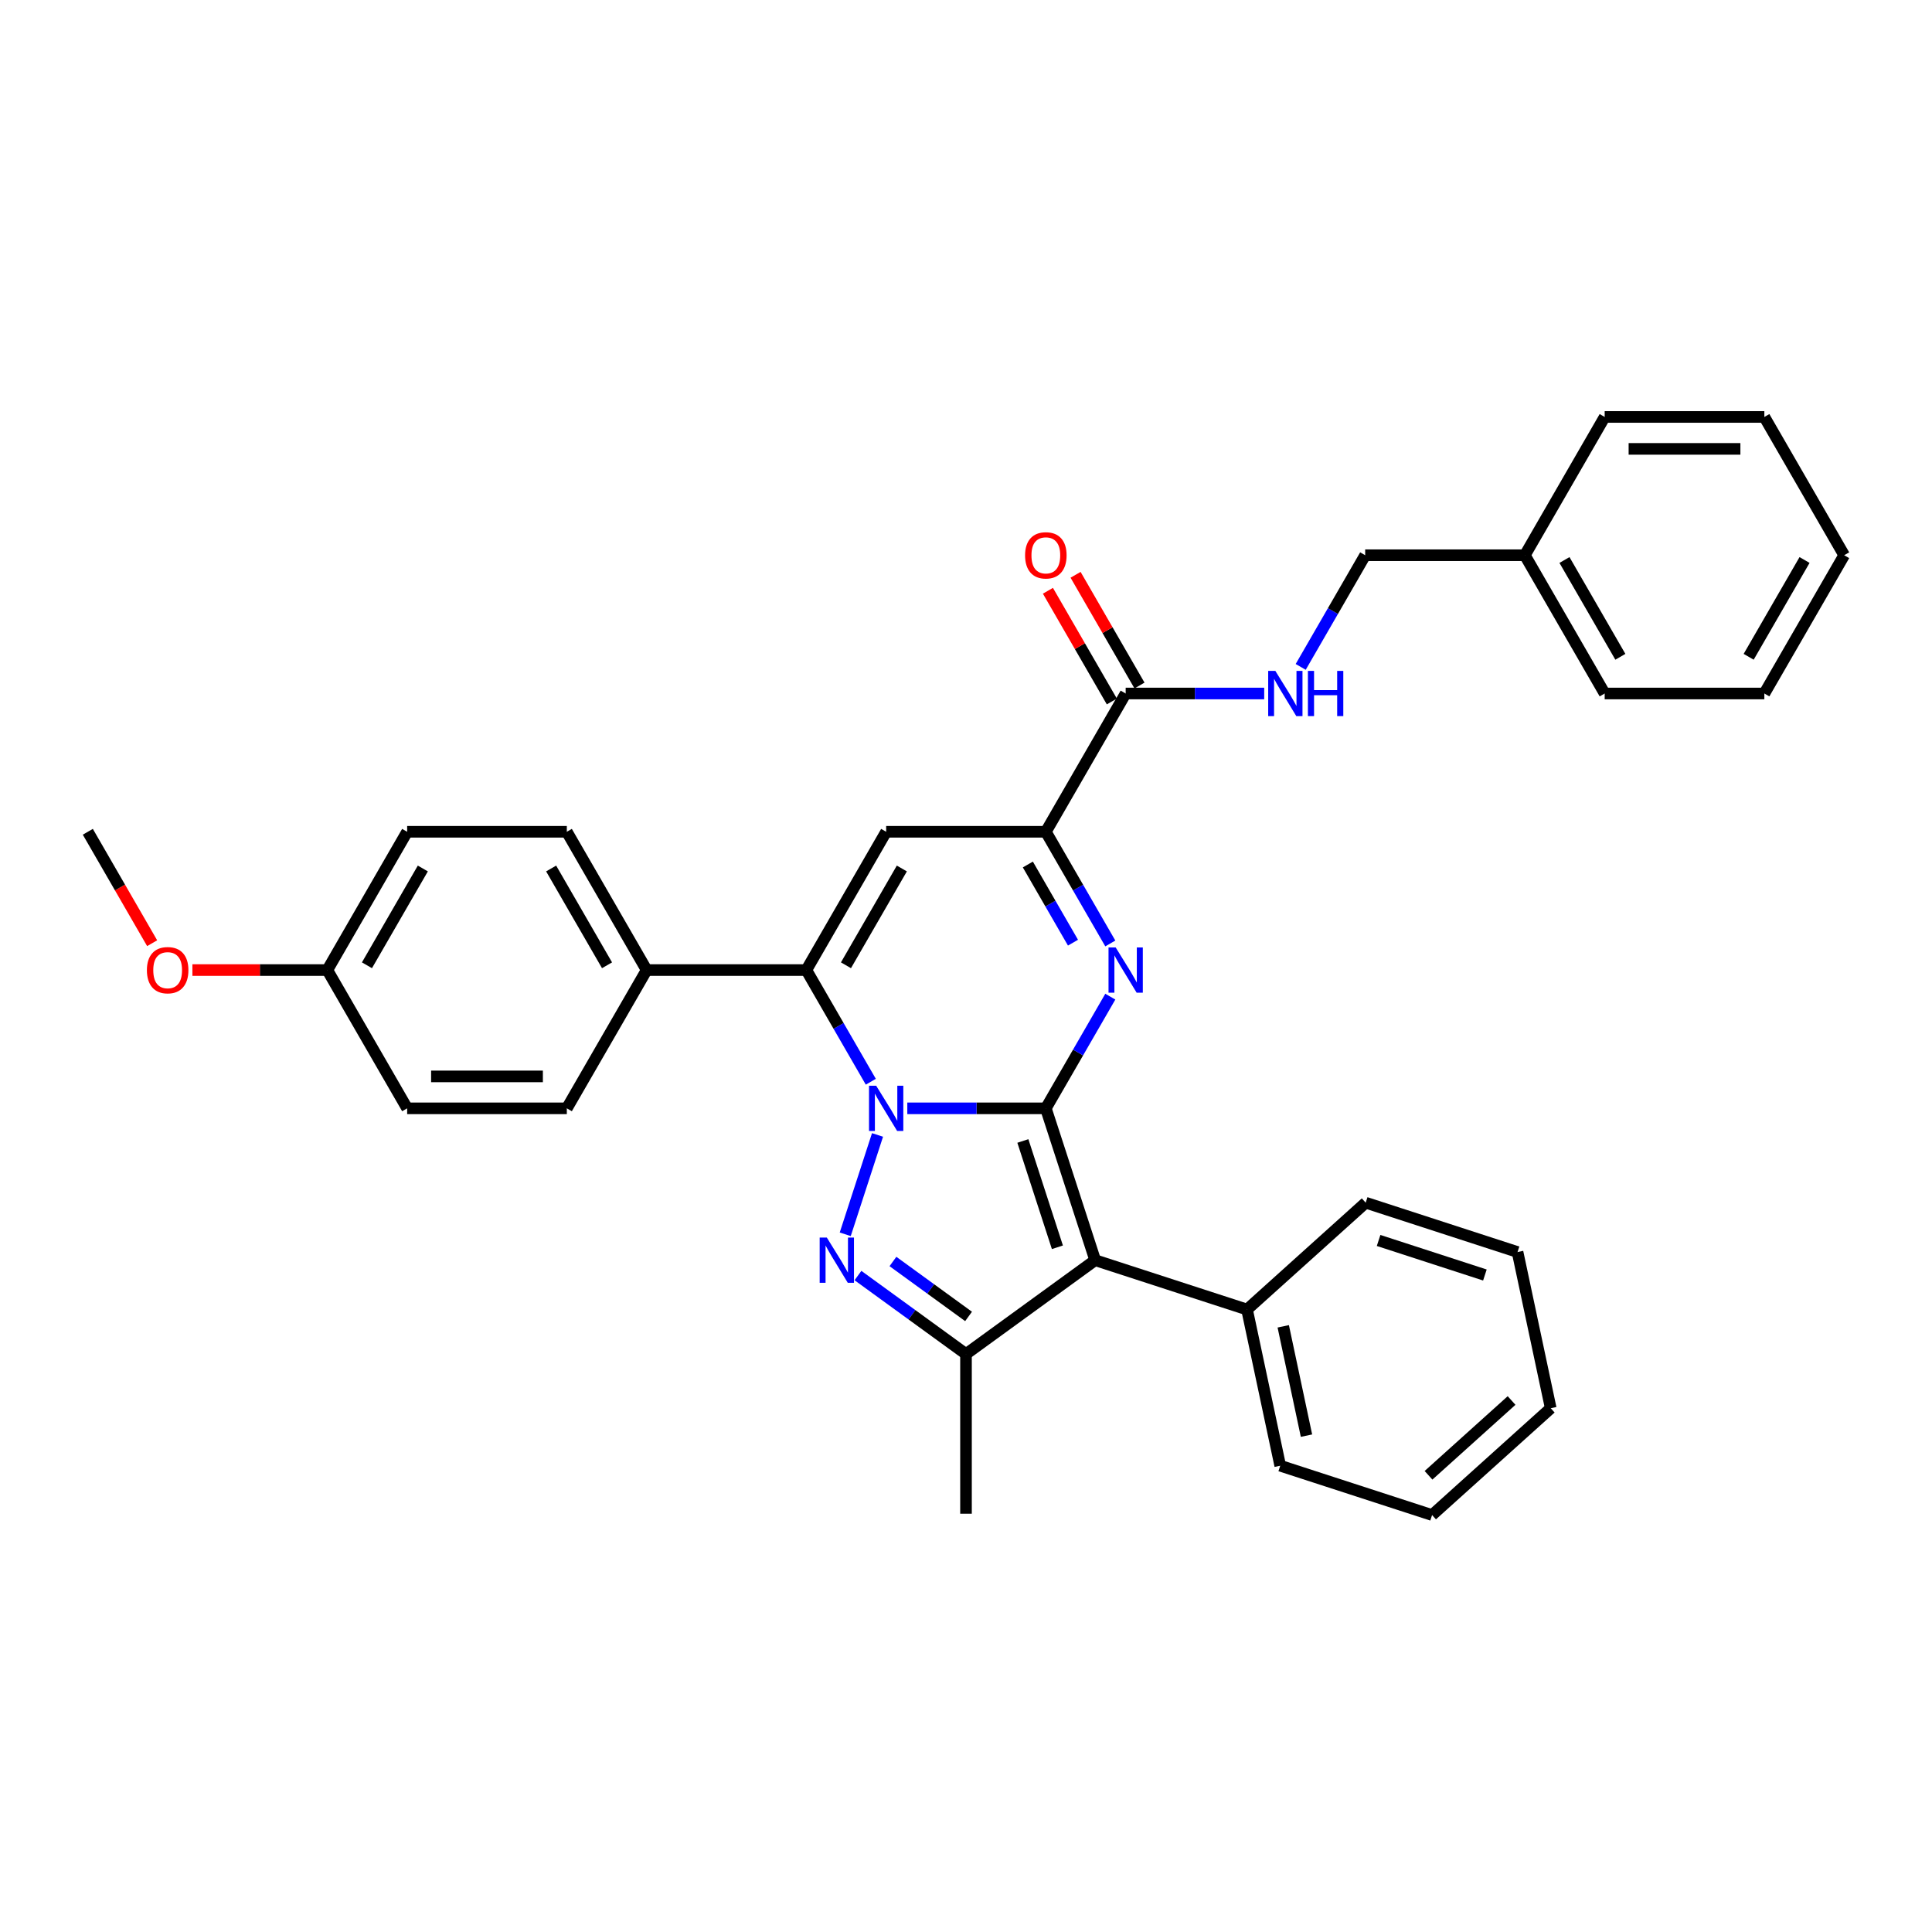 <?xml version='1.0' encoding='iso-8859-1'?>
<svg version='1.1' baseProfile='full'
              xmlns='http://www.w3.org/2000/svg'
                      xmlns:rdkit='http://www.rdkit.org/xml'
                      xmlns:xlink='http://www.w3.org/1999/xlink'
                  xml:space='preserve'
width='1000px' height='1000px' viewBox='0 0 1000 1000'>
<!-- END OF HEADER -->
<rect style='opacity:1.0;fill:#FFFFFF;stroke:none' width='1000' height='1000' x='0' y='0'> </rect>
<path class='bond-0' d='M 541.322,573.673 L 505.471,573.673' style='fill:none;fill-rule:evenodd;stroke:#000000;stroke-width:6px;stroke-linecap:butt;stroke-linejoin:miter;stroke-opacity:1' />
<path class='bond-0' d='M 505.471,573.673 L 469.62,573.673' style='fill:none;fill-rule:evenodd;stroke:#0000FF;stroke-width:6px;stroke-linecap:butt;stroke-linejoin:miter;stroke-opacity:1' />
<path class='bond-2' d='M 541.322,573.673 L 566.861,652.273' style='fill:none;fill-rule:evenodd;stroke:#000000;stroke-width:6px;stroke-linecap:butt;stroke-linejoin:miter;stroke-opacity:1' />
<path class='bond-2' d='M 529.433,590.571 L 547.31,645.591' style='fill:none;fill-rule:evenodd;stroke:#000000;stroke-width:6px;stroke-linecap:butt;stroke-linejoin:miter;stroke-opacity:1' />
<path class='bond-3' d='M 541.322,573.673 L 558.009,544.771' style='fill:none;fill-rule:evenodd;stroke:#000000;stroke-width:6px;stroke-linecap:butt;stroke-linejoin:miter;stroke-opacity:1' />
<path class='bond-3' d='M 558.009,544.771 L 574.695,515.869' style='fill:none;fill-rule:evenodd;stroke:#0000FF;stroke-width:6px;stroke-linecap:butt;stroke-linejoin:miter;stroke-opacity:1' />
<path class='bond-1' d='M 454.204,587.442 L 437.495,638.866' style='fill:none;fill-rule:evenodd;stroke:#0000FF;stroke-width:6px;stroke-linecap:butt;stroke-linejoin:miter;stroke-opacity:1' />
<path class='bond-4' d='M 450.728,559.905 L 434.042,531.003' style='fill:none;fill-rule:evenodd;stroke:#0000FF;stroke-width:6px;stroke-linecap:butt;stroke-linejoin:miter;stroke-opacity:1' />
<path class='bond-4' d='M 434.042,531.003 L 417.355,502.101' style='fill:none;fill-rule:evenodd;stroke:#000000;stroke-width:6px;stroke-linecap:butt;stroke-linejoin:miter;stroke-opacity:1' />
<path class='bond-33' d='M 444.081,660.223 L 472.041,680.536' style='fill:none;fill-rule:evenodd;stroke:#0000FF;stroke-width:6px;stroke-linecap:butt;stroke-linejoin:miter;stroke-opacity:1' />
<path class='bond-33' d='M 472.041,680.536 L 500,700.85' style='fill:none;fill-rule:evenodd;stroke:#000000;stroke-width:6px;stroke-linecap:butt;stroke-linejoin:miter;stroke-opacity:1' />
<path class='bond-33' d='M 462.185,652.945 L 481.756,667.164' style='fill:none;fill-rule:evenodd;stroke:#0000FF;stroke-width:6px;stroke-linecap:butt;stroke-linejoin:miter;stroke-opacity:1' />
<path class='bond-33' d='M 481.756,667.164 L 501.328,681.384' style='fill:none;fill-rule:evenodd;stroke:#000000;stroke-width:6px;stroke-linecap:butt;stroke-linejoin:miter;stroke-opacity:1' />
<path class='bond-5' d='M 566.861,652.273 L 500,700.85' style='fill:none;fill-rule:evenodd;stroke:#000000;stroke-width:6px;stroke-linecap:butt;stroke-linejoin:miter;stroke-opacity:1' />
<path class='bond-11' d='M 566.861,652.273 L 645.461,677.811' style='fill:none;fill-rule:evenodd;stroke:#000000;stroke-width:6px;stroke-linecap:butt;stroke-linejoin:miter;stroke-opacity:1' />
<path class='bond-7' d='M 574.695,488.332 L 558.009,459.43' style='fill:none;fill-rule:evenodd;stroke:#0000FF;stroke-width:6px;stroke-linecap:butt;stroke-linejoin:miter;stroke-opacity:1' />
<path class='bond-7' d='M 558.009,459.43 L 541.322,430.528' style='fill:none;fill-rule:evenodd;stroke:#000000;stroke-width:6px;stroke-linecap:butt;stroke-linejoin:miter;stroke-opacity:1' />
<path class='bond-7' d='M 555.375,487.926 L 543.694,467.695' style='fill:none;fill-rule:evenodd;stroke:#0000FF;stroke-width:6px;stroke-linecap:butt;stroke-linejoin:miter;stroke-opacity:1' />
<path class='bond-7' d='M 543.694,467.695 L 532.014,447.463' style='fill:none;fill-rule:evenodd;stroke:#000000;stroke-width:6px;stroke-linecap:butt;stroke-linejoin:miter;stroke-opacity:1' />
<path class='bond-9' d='M 417.355,502.101 L 334.711,502.101' style='fill:none;fill-rule:evenodd;stroke:#000000;stroke-width:6px;stroke-linecap:butt;stroke-linejoin:miter;stroke-opacity:1' />
<path class='bond-34' d='M 417.355,502.101 L 458.678,430.528' style='fill:none;fill-rule:evenodd;stroke:#000000;stroke-width:6px;stroke-linecap:butt;stroke-linejoin:miter;stroke-opacity:1' />
<path class='bond-34' d='M 437.868,499.629 L 466.794,449.529' style='fill:none;fill-rule:evenodd;stroke:#000000;stroke-width:6px;stroke-linecap:butt;stroke-linejoin:miter;stroke-opacity:1' />
<path class='bond-17' d='M 500,700.85 L 500,783.495' style='fill:none;fill-rule:evenodd;stroke:#000000;stroke-width:6px;stroke-linecap:butt;stroke-linejoin:miter;stroke-opacity:1' />
<path class='bond-6' d='M 458.678,430.528 L 541.322,430.528' style='fill:none;fill-rule:evenodd;stroke:#000000;stroke-width:6px;stroke-linecap:butt;stroke-linejoin:miter;stroke-opacity:1' />
<path class='bond-8' d='M 541.322,430.528 L 582.645,358.956' style='fill:none;fill-rule:evenodd;stroke:#000000;stroke-width:6px;stroke-linecap:butt;stroke-linejoin:miter;stroke-opacity:1' />
<path class='bond-10' d='M 582.645,358.956 L 618.496,358.956' style='fill:none;fill-rule:evenodd;stroke:#000000;stroke-width:6px;stroke-linecap:butt;stroke-linejoin:miter;stroke-opacity:1' />
<path class='bond-10' d='M 618.496,358.956 L 654.347,358.956' style='fill:none;fill-rule:evenodd;stroke:#0000FF;stroke-width:6px;stroke-linecap:butt;stroke-linejoin:miter;stroke-opacity:1' />
<path class='bond-12' d='M 589.802,354.824 L 573.259,326.17' style='fill:none;fill-rule:evenodd;stroke:#000000;stroke-width:6px;stroke-linecap:butt;stroke-linejoin:miter;stroke-opacity:1' />
<path class='bond-12' d='M 573.259,326.17 L 556.715,297.516' style='fill:none;fill-rule:evenodd;stroke:#FF0000;stroke-width:6px;stroke-linecap:butt;stroke-linejoin:miter;stroke-opacity:1' />
<path class='bond-12' d='M 575.487,363.088 L 558.944,334.434' style='fill:none;fill-rule:evenodd;stroke:#000000;stroke-width:6px;stroke-linecap:butt;stroke-linejoin:miter;stroke-opacity:1' />
<path class='bond-12' d='M 558.944,334.434 L 542.401,305.78' style='fill:none;fill-rule:evenodd;stroke:#FF0000;stroke-width:6px;stroke-linecap:butt;stroke-linejoin:miter;stroke-opacity:1' />
<path class='bond-13' d='M 334.711,502.101 L 293.388,430.528' style='fill:none;fill-rule:evenodd;stroke:#000000;stroke-width:6px;stroke-linecap:butt;stroke-linejoin:miter;stroke-opacity:1' />
<path class='bond-13' d='M 314.198,499.629 L 285.272,449.529' style='fill:none;fill-rule:evenodd;stroke:#000000;stroke-width:6px;stroke-linecap:butt;stroke-linejoin:miter;stroke-opacity:1' />
<path class='bond-14' d='M 334.711,502.101 L 293.388,573.673' style='fill:none;fill-rule:evenodd;stroke:#000000;stroke-width:6px;stroke-linecap:butt;stroke-linejoin:miter;stroke-opacity:1' />
<path class='bond-15' d='M 673.239,345.187 L 689.925,316.286' style='fill:none;fill-rule:evenodd;stroke:#0000FF;stroke-width:6px;stroke-linecap:butt;stroke-linejoin:miter;stroke-opacity:1' />
<path class='bond-15' d='M 689.925,316.286 L 706.612,287.384' style='fill:none;fill-rule:evenodd;stroke:#000000;stroke-width:6px;stroke-linecap:butt;stroke-linejoin:miter;stroke-opacity:1' />
<path class='bond-22' d='M 645.461,677.811 L 662.643,758.65' style='fill:none;fill-rule:evenodd;stroke:#000000;stroke-width:6px;stroke-linecap:butt;stroke-linejoin:miter;stroke-opacity:1' />
<path class='bond-22' d='M 664.206,686.501 L 676.234,743.088' style='fill:none;fill-rule:evenodd;stroke:#000000;stroke-width:6px;stroke-linecap:butt;stroke-linejoin:miter;stroke-opacity:1' />
<path class='bond-23' d='M 645.461,677.811 L 706.878,622.511' style='fill:none;fill-rule:evenodd;stroke:#000000;stroke-width:6px;stroke-linecap:butt;stroke-linejoin:miter;stroke-opacity:1' />
<path class='bond-18' d='M 293.388,430.528 L 210.744,430.528' style='fill:none;fill-rule:evenodd;stroke:#000000;stroke-width:6px;stroke-linecap:butt;stroke-linejoin:miter;stroke-opacity:1' />
<path class='bond-19' d='M 293.388,573.673 L 210.744,573.673' style='fill:none;fill-rule:evenodd;stroke:#000000;stroke-width:6px;stroke-linecap:butt;stroke-linejoin:miter;stroke-opacity:1' />
<path class='bond-19' d='M 280.992,557.144 L 223.14,557.144' style='fill:none;fill-rule:evenodd;stroke:#000000;stroke-width:6px;stroke-linecap:butt;stroke-linejoin:miter;stroke-opacity:1' />
<path class='bond-20' d='M 706.612,287.384 L 789.256,287.384' style='fill:none;fill-rule:evenodd;stroke:#000000;stroke-width:6px;stroke-linecap:butt;stroke-linejoin:miter;stroke-opacity:1' />
<path class='bond-16' d='M 169.421,502.101 L 210.744,573.673' style='fill:none;fill-rule:evenodd;stroke:#000000;stroke-width:6px;stroke-linecap:butt;stroke-linejoin:miter;stroke-opacity:1' />
<path class='bond-21' d='M 169.421,502.101 L 134.504,502.101' style='fill:none;fill-rule:evenodd;stroke:#000000;stroke-width:6px;stroke-linecap:butt;stroke-linejoin:miter;stroke-opacity:1' />
<path class='bond-21' d='M 134.504,502.101 L 99.587,502.101' style='fill:none;fill-rule:evenodd;stroke:#FF0000;stroke-width:6px;stroke-linecap:butt;stroke-linejoin:miter;stroke-opacity:1' />
<path class='bond-35' d='M 169.421,502.101 L 210.744,430.528' style='fill:none;fill-rule:evenodd;stroke:#000000;stroke-width:6px;stroke-linecap:butt;stroke-linejoin:miter;stroke-opacity:1' />
<path class='bond-35' d='M 189.934,499.629 L 218.86,449.529' style='fill:none;fill-rule:evenodd;stroke:#000000;stroke-width:6px;stroke-linecap:butt;stroke-linejoin:miter;stroke-opacity:1' />
<path class='bond-24' d='M 789.256,287.384 L 830.579,358.956' style='fill:none;fill-rule:evenodd;stroke:#000000;stroke-width:6px;stroke-linecap:butt;stroke-linejoin:miter;stroke-opacity:1' />
<path class='bond-24' d='M 809.769,289.855 L 838.695,339.956' style='fill:none;fill-rule:evenodd;stroke:#000000;stroke-width:6px;stroke-linecap:butt;stroke-linejoin:miter;stroke-opacity:1' />
<path class='bond-25' d='M 789.256,287.384 L 830.579,215.811' style='fill:none;fill-rule:evenodd;stroke:#000000;stroke-width:6px;stroke-linecap:butt;stroke-linejoin:miter;stroke-opacity:1' />
<path class='bond-26' d='M 78.751,488.2 L 62.103,459.364' style='fill:none;fill-rule:evenodd;stroke:#FF0000;stroke-width:6px;stroke-linecap:butt;stroke-linejoin:miter;stroke-opacity:1' />
<path class='bond-26' d='M 62.103,459.364 L 45.455,430.528' style='fill:none;fill-rule:evenodd;stroke:#000000;stroke-width:6px;stroke-linecap:butt;stroke-linejoin:miter;stroke-opacity:1' />
<path class='bond-28' d='M 662.643,758.65 L 741.243,784.189' style='fill:none;fill-rule:evenodd;stroke:#000000;stroke-width:6px;stroke-linecap:butt;stroke-linejoin:miter;stroke-opacity:1' />
<path class='bond-27' d='M 706.878,622.511 L 785.477,648.05' style='fill:none;fill-rule:evenodd;stroke:#000000;stroke-width:6px;stroke-linecap:butt;stroke-linejoin:miter;stroke-opacity:1' />
<path class='bond-27' d='M 713.56,642.062 L 768.58,659.939' style='fill:none;fill-rule:evenodd;stroke:#000000;stroke-width:6px;stroke-linecap:butt;stroke-linejoin:miter;stroke-opacity:1' />
<path class='bond-29' d='M 830.579,358.956 L 913.223,358.956' style='fill:none;fill-rule:evenodd;stroke:#000000;stroke-width:6px;stroke-linecap:butt;stroke-linejoin:miter;stroke-opacity:1' />
<path class='bond-30' d='M 830.579,215.811 L 913.223,215.811' style='fill:none;fill-rule:evenodd;stroke:#000000;stroke-width:6px;stroke-linecap:butt;stroke-linejoin:miter;stroke-opacity:1' />
<path class='bond-30' d='M 842.975,232.34 L 900.826,232.34' style='fill:none;fill-rule:evenodd;stroke:#000000;stroke-width:6px;stroke-linecap:butt;stroke-linejoin:miter;stroke-opacity:1' />
<path class='bond-36' d='M 785.477,648.05 L 802.66,728.889' style='fill:none;fill-rule:evenodd;stroke:#000000;stroke-width:6px;stroke-linecap:butt;stroke-linejoin:miter;stroke-opacity:1' />
<path class='bond-31' d='M 741.243,784.189 L 802.66,728.889' style='fill:none;fill-rule:evenodd;stroke:#000000;stroke-width:6px;stroke-linecap:butt;stroke-linejoin:miter;stroke-opacity:1' />
<path class='bond-31' d='M 739.396,763.61 L 782.387,724.9' style='fill:none;fill-rule:evenodd;stroke:#000000;stroke-width:6px;stroke-linecap:butt;stroke-linejoin:miter;stroke-opacity:1' />
<path class='bond-37' d='M 913.223,358.956 L 954.545,287.384' style='fill:none;fill-rule:evenodd;stroke:#000000;stroke-width:6px;stroke-linecap:butt;stroke-linejoin:miter;stroke-opacity:1' />
<path class='bond-37' d='M 905.107,339.956 L 934.033,289.855' style='fill:none;fill-rule:evenodd;stroke:#000000;stroke-width:6px;stroke-linecap:butt;stroke-linejoin:miter;stroke-opacity:1' />
<path class='bond-32' d='M 913.223,215.811 L 954.545,287.384' style='fill:none;fill-rule:evenodd;stroke:#000000;stroke-width:6px;stroke-linecap:butt;stroke-linejoin:miter;stroke-opacity:1' />
<path  class='atom-1' d='M 453.504 561.971
L 461.174 574.367
Q 461.934 575.59, 463.157 577.805
Q 464.38 580.02, 464.446 580.152
L 464.446 561.971
L 467.554 561.971
L 467.554 585.376
L 464.347 585.376
L 456.116 571.822
Q 455.157 570.235, 454.132 568.417
Q 453.14 566.599, 452.843 566.037
L 452.843 585.376
L 449.802 585.376
L 449.802 561.971
L 453.504 561.971
' fill='#0000FF'/>
<path  class='atom-2' d='M 427.966 640.57
L 435.635 652.967
Q 436.395 654.19, 437.618 656.405
Q 438.842 658.62, 438.908 658.752
L 438.908 640.57
L 442.015 640.57
L 442.015 663.975
L 438.809 663.975
L 430.577 650.422
Q 429.618 648.835, 428.594 647.017
Q 427.602 645.198, 427.304 644.636
L 427.304 663.975
L 424.263 663.975
L 424.263 640.57
L 427.966 640.57
' fill='#0000FF'/>
<path  class='atom-4' d='M 577.471 490.398
L 585.14 502.795
Q 585.901 504.018, 587.124 506.233
Q 588.347 508.448, 588.413 508.58
L 588.413 490.398
L 591.521 490.398
L 591.521 513.803
L 588.314 513.803
L 580.083 500.25
Q 579.124 498.663, 578.099 496.845
Q 577.107 495.026, 576.81 494.464
L 576.81 513.803
L 573.769 513.803
L 573.769 490.398
L 577.471 490.398
' fill='#0000FF'/>
<path  class='atom-11' d='M 660.116 347.254
L 667.785 359.65
Q 668.545 360.873, 669.769 363.088
Q 670.992 365.303, 671.058 365.435
L 671.058 347.254
L 674.165 347.254
L 674.165 370.659
L 670.959 370.659
L 662.727 357.105
Q 661.769 355.518, 660.744 353.7
Q 659.752 351.882, 659.455 351.32
L 659.455 370.659
L 656.413 370.659
L 656.413 347.254
L 660.116 347.254
' fill='#0000FF'/>
<path  class='atom-11' d='M 676.975 347.254
L 680.149 347.254
L 680.149 357.204
L 692.116 357.204
L 692.116 347.254
L 695.289 347.254
L 695.289 370.659
L 692.116 370.659
L 692.116 359.849
L 680.149 359.849
L 680.149 370.659
L 676.975 370.659
L 676.975 347.254
' fill='#0000FF'/>
<path  class='atom-13' d='M 530.579 287.45
Q 530.579 281.83, 533.355 278.689
Q 536.132 275.549, 541.322 275.549
Q 546.512 275.549, 549.289 278.689
Q 552.066 281.83, 552.066 287.45
Q 552.066 293.136, 549.256 296.375
Q 546.446 299.582, 541.322 299.582
Q 536.165 299.582, 533.355 296.375
Q 530.579 293.169, 530.579 287.45
M 541.322 296.937
Q 544.893 296.937, 546.81 294.557
Q 548.76 292.144, 548.76 287.45
Q 548.76 282.855, 546.81 280.541
Q 544.893 278.194, 541.322 278.194
Q 537.752 278.194, 535.802 280.508
Q 533.884 282.822, 533.884 287.45
Q 533.884 292.177, 535.802 294.557
Q 537.752 296.937, 541.322 296.937
' fill='#FF0000'/>
<path  class='atom-22' d='M 76.033 502.167
Q 76.033 496.547, 78.81 493.407
Q 81.587 490.266, 86.777 490.266
Q 91.967 490.266, 94.744 493.407
Q 97.521 496.547, 97.521 502.167
Q 97.521 507.853, 94.711 511.092
Q 91.901 514.299, 86.777 514.299
Q 81.62 514.299, 78.81 511.092
Q 76.033 507.886, 76.033 502.167
M 86.777 511.654
Q 90.347 511.654, 92.264 509.274
Q 94.215 506.861, 94.215 502.167
Q 94.215 497.572, 92.264 495.258
Q 90.347 492.911, 86.777 492.911
Q 83.207 492.911, 81.256 495.225
Q 79.339 497.539, 79.339 502.167
Q 79.339 506.894, 81.256 509.274
Q 83.207 511.654, 86.777 511.654
' fill='#FF0000'/>
</svg>
